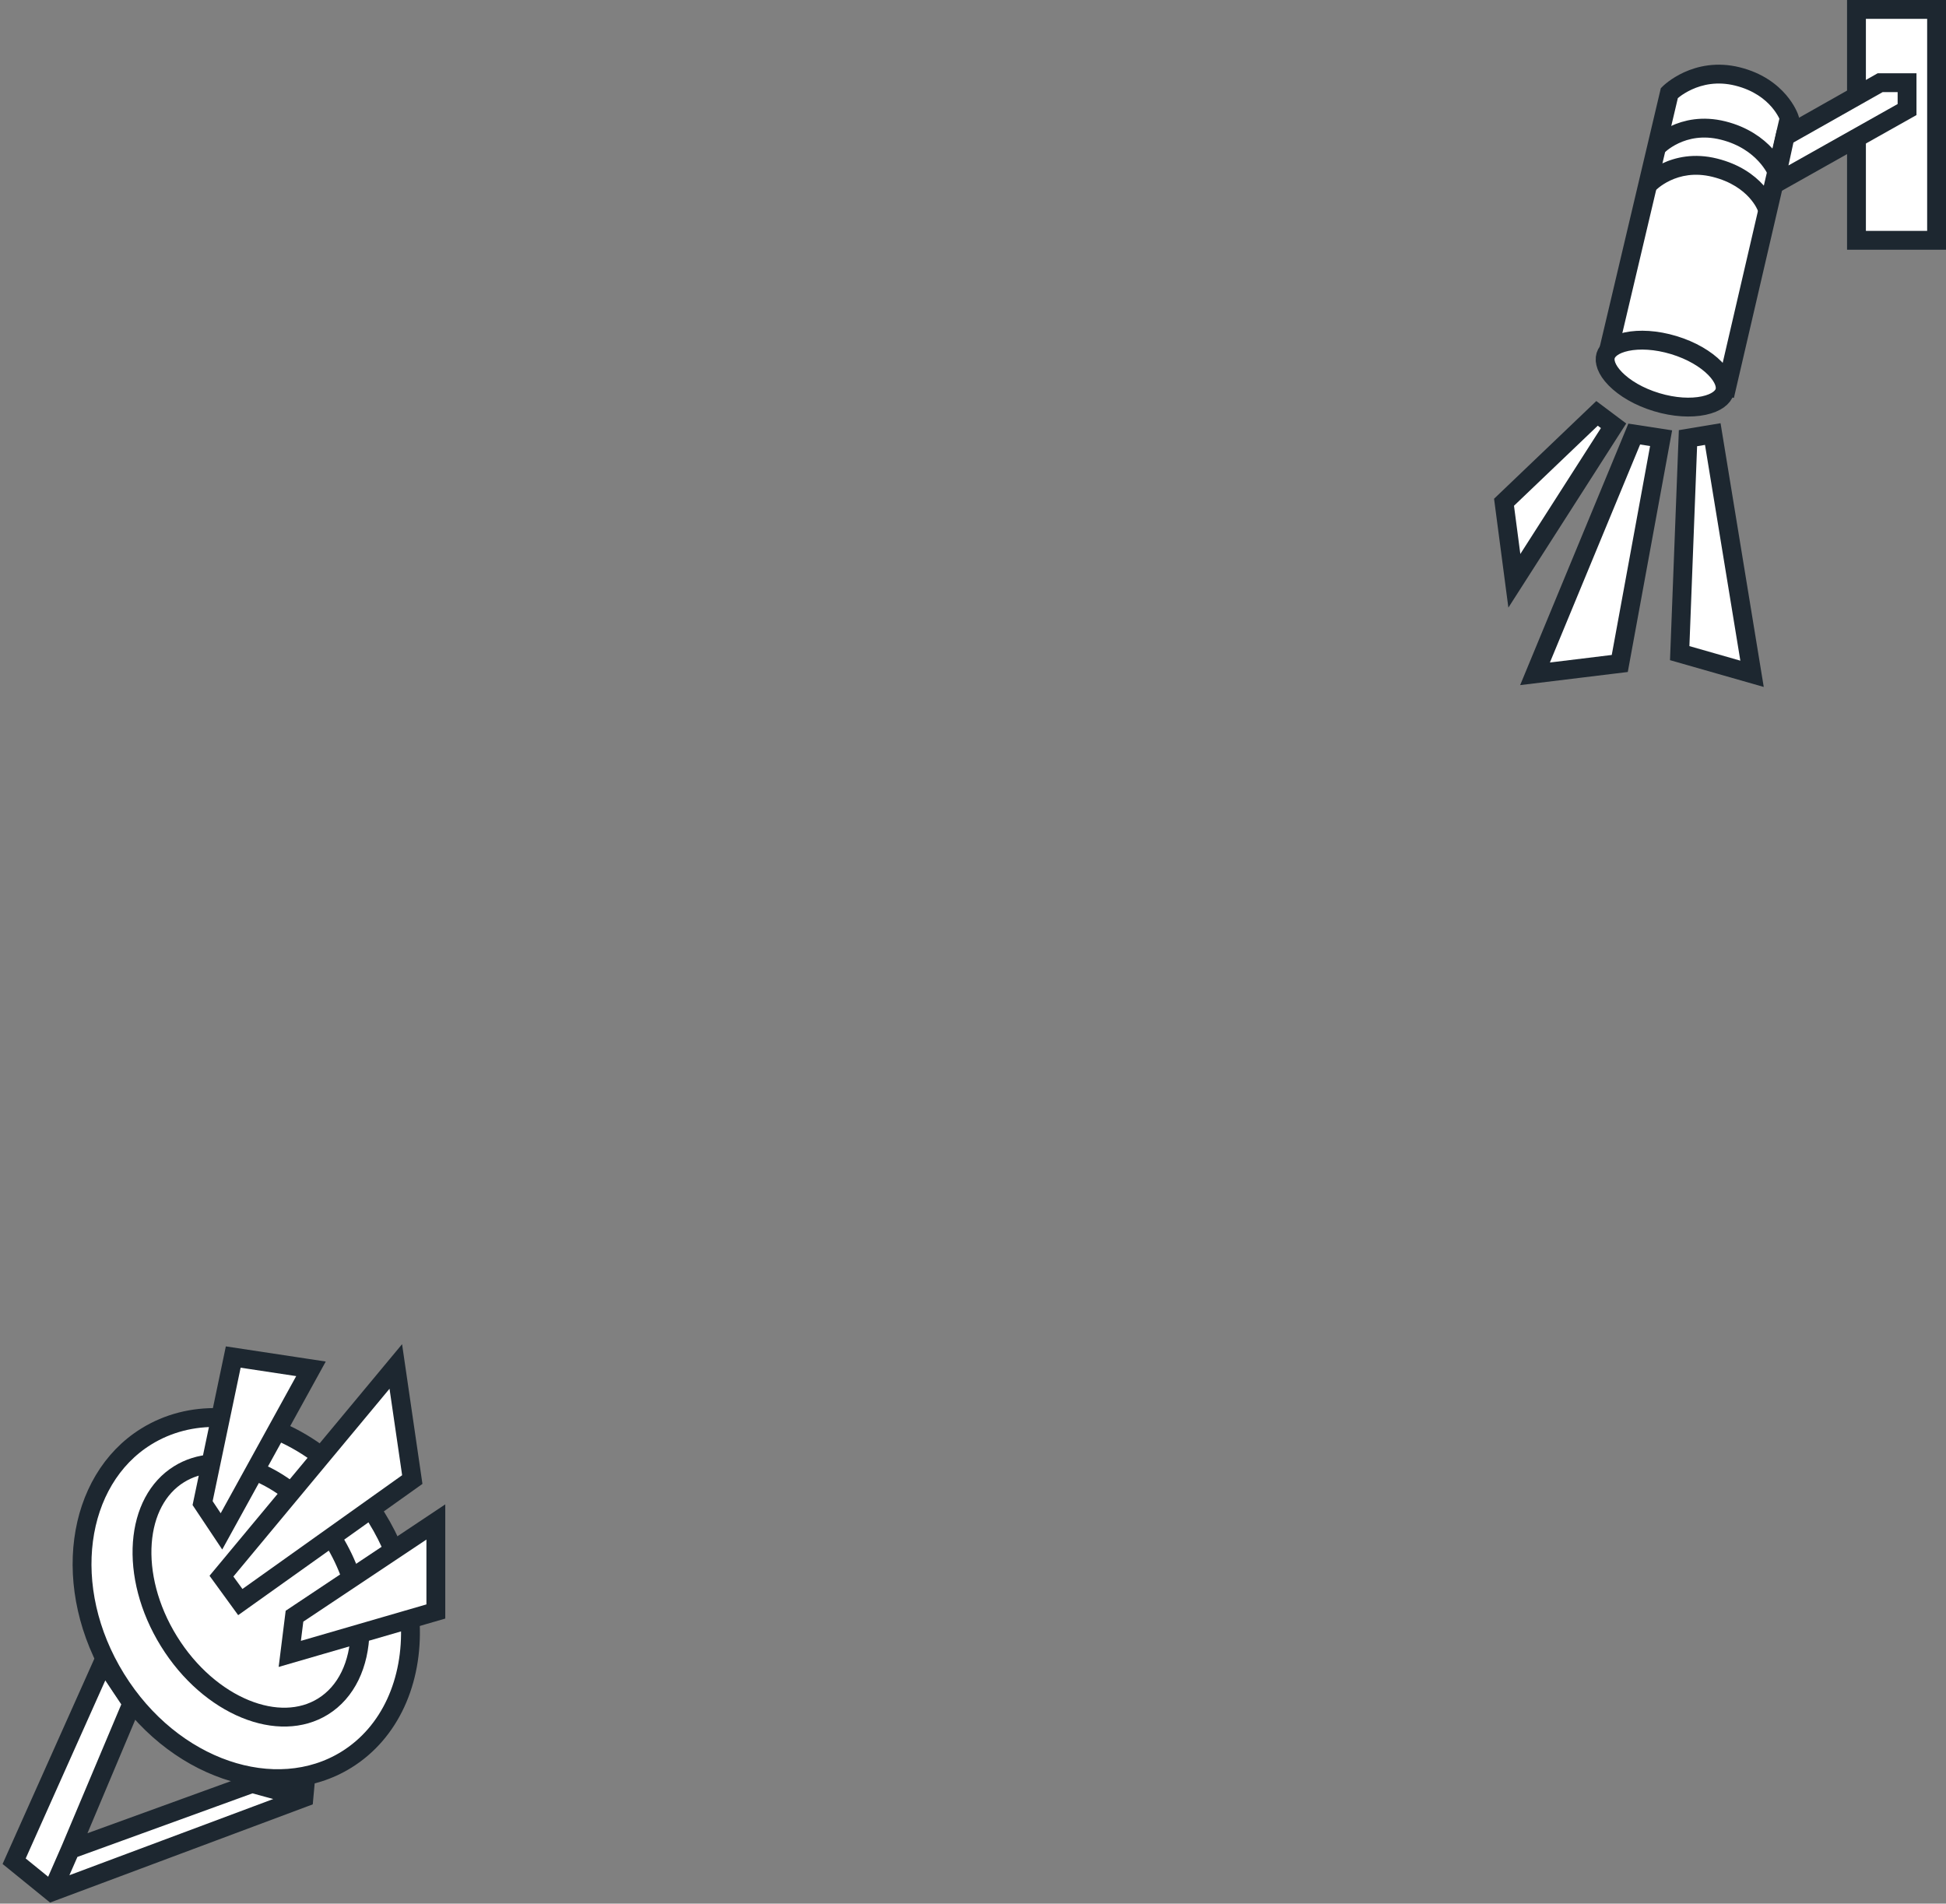 <?xml version="1.0" encoding="UTF-8"?> <svg xmlns="http://www.w3.org/2000/svg" width="413" height="404" viewBox="0 0 413 404" fill="none"><rect x="0" y="0" width="413" height="404" fill="#808080" stroke="none"/> <path d="M394 2H411V51H394V30.033V21.2V2Z" fill="white" stroke="#1D2730" stroke-width="4"></path> <path d="M379.733 25.003L366.5 82L341.132 75.448L354.291 19.739C354.291 19.739 359.994 14.037 368.767 16.23C377.54 18.423 379.733 25.003 379.733 25.003Z" fill="white"></path> <path d="M366.5 82L366 83.936L367.985 84.449L368.448 82.452L366.5 82ZM379.733 25.003L381.681 25.455L381.809 24.906L381.63 24.371L379.733 25.003ZM354.291 19.739L352.877 18.325L352.475 18.727L352.345 19.279L354.291 19.739ZM341.132 75.448L339.185 74.988L338.735 76.894L340.632 77.384L341.132 75.448ZM368.767 16.23L369.252 14.29L369.252 14.29L368.767 16.23ZM368.448 82.452L381.681 25.455L377.785 24.551L364.552 81.548L368.448 82.452ZM352.345 19.279L339.185 74.988L343.078 75.908L356.238 20.199L352.345 19.279ZM379.733 25.003C381.63 24.371 381.63 24.37 381.63 24.369C381.63 24.368 381.629 24.367 381.629 24.366C381.628 24.365 381.628 24.363 381.627 24.361C381.626 24.358 381.625 24.354 381.623 24.349C381.62 24.341 381.617 24.33 381.612 24.319C381.604 24.295 381.593 24.265 381.58 24.229C381.553 24.157 381.516 24.061 381.467 23.944C381.369 23.71 381.224 23.391 381.023 23.009C380.622 22.247 379.993 21.227 379.058 20.137C377.177 17.942 374.088 15.499 369.252 14.29L368.282 18.17C372.219 19.155 374.613 21.098 376.021 22.741C376.732 23.57 377.199 24.332 377.483 24.872C377.625 25.142 377.72 25.354 377.777 25.488C377.805 25.556 377.823 25.603 377.833 25.629C377.838 25.641 377.84 25.648 377.841 25.65C377.841 25.65 377.84 25.65 377.84 25.647C377.839 25.646 377.839 25.645 377.838 25.642C377.838 25.642 377.837 25.64 377.837 25.639C377.837 25.639 377.836 25.638 377.836 25.637C377.836 25.637 377.836 25.636 379.733 25.003ZM369.252 14.29C364.333 13.06 360.247 14.047 357.409 15.343C355.996 15.988 354.887 16.711 354.125 17.279C353.743 17.563 353.444 17.811 353.235 17.994C353.131 18.086 353.048 18.162 352.988 18.218C352.959 18.246 352.934 18.269 352.916 18.287C352.906 18.296 352.899 18.304 352.892 18.31C352.889 18.313 352.886 18.316 352.884 18.319C352.882 18.32 352.881 18.321 352.88 18.322C352.88 18.323 352.879 18.323 352.879 18.324C352.878 18.324 352.877 18.325 354.291 19.739C355.706 21.154 355.705 21.154 355.704 21.155C355.704 21.155 355.704 21.155 355.703 21.156C355.702 21.157 355.702 21.157 355.701 21.158C355.7 21.159 355.699 21.16 355.699 21.16C355.698 21.161 355.699 21.16 355.7 21.159C355.704 21.155 355.713 21.147 355.727 21.134C355.755 21.108 355.803 21.063 355.872 21.003C356.009 20.883 356.225 20.702 356.514 20.486C357.095 20.054 357.961 19.488 359.07 18.982C361.276 17.974 364.427 17.207 368.282 18.17L369.252 14.29ZM340.632 77.384L366 83.936L367 80.064L341.632 73.511L340.632 77.384Z" fill="#1D2730"></path> <path d="M399.033 17.546L378.855 28.951L376.662 39.04L404.736 23.248V17.546H399.033Z" fill="white" stroke="#1D2730" stroke-width="4"></path> <path d="M366.031 83.116C365.675 84.291 364.331 85.501 361.568 86.082C358.887 86.646 355.325 86.483 351.567 85.345C347.808 84.208 344.754 82.368 342.836 80.412C340.858 78.396 340.412 76.644 340.767 75.469C341.123 74.294 342.467 73.084 345.23 72.503C347.911 71.939 351.473 72.102 355.231 73.24C358.989 74.378 362.043 76.217 363.962 78.173C365.939 80.189 366.386 81.941 366.031 83.116Z" fill="white" stroke="#1D2730" stroke-width="4"></path> <path d="M377.101 36.408C377.101 36.408 374.469 29.892 365.696 27.698C356.923 25.505 351.659 31.144 351.659 31.144" stroke="#1D2730" stroke-width="4"></path> <path d="M373.024 44.601C373.395 45.641 374.54 46.184 375.58 45.812C376.62 45.44 377.162 44.296 376.791 43.256L373.024 44.601ZM348.442 37.675C347.689 38.483 347.732 39.748 348.54 40.502C349.347 41.256 350.613 41.212 351.366 40.405L348.442 37.675ZM374.907 43.928C376.791 43.256 376.79 43.255 376.79 43.254C376.79 43.253 376.79 43.252 376.789 43.251C376.789 43.25 376.788 43.248 376.787 43.246C376.786 43.243 376.785 43.239 376.783 43.234C376.78 43.225 376.776 43.215 376.772 43.204C376.763 43.18 376.751 43.151 376.738 43.116C376.71 43.047 376.671 42.955 376.621 42.843C376.521 42.62 376.374 42.317 376.171 41.955C375.765 41.232 375.131 40.269 374.194 39.238C372.306 37.162 369.227 34.854 364.426 33.654L363.456 37.534C367.428 38.527 369.832 40.387 371.234 41.929C371.942 42.708 372.405 43.417 372.684 43.914C372.823 44.163 372.916 44.356 372.971 44.478C372.998 44.538 373.015 44.58 373.024 44.602C373.028 44.612 373.03 44.618 373.03 44.618C373.03 44.618 373.029 44.617 373.028 44.614C373.028 44.612 373.027 44.611 373.027 44.608C373.026 44.608 373.026 44.606 373.025 44.605C373.025 44.605 373.025 44.603 373.025 44.603C373.024 44.602 373.024 44.601 374.907 43.928ZM364.426 33.654C359.515 32.426 355.533 33.39 352.781 34.685C351.415 35.328 350.356 36.05 349.63 36.619C349.266 36.904 348.983 37.153 348.785 37.338C348.686 37.43 348.607 37.507 348.55 37.564C348.522 37.593 348.498 37.617 348.48 37.635C348.471 37.645 348.464 37.653 348.457 37.659C348.454 37.663 348.451 37.666 348.449 37.668C348.448 37.67 348.446 37.671 348.445 37.672C348.445 37.672 348.444 37.673 348.444 37.674C348.443 37.674 348.442 37.675 349.904 39.04C351.366 40.405 351.366 40.405 351.365 40.406C351.365 40.406 351.364 40.407 351.364 40.407C351.363 40.408 351.362 40.409 351.362 40.41C351.361 40.411 351.36 40.412 351.359 40.412C351.358 40.414 351.358 40.414 351.359 40.412C351.362 40.41 351.369 40.402 351.381 40.39C351.405 40.366 351.448 40.323 351.51 40.266C351.634 40.151 351.831 39.976 352.098 39.767C352.633 39.347 353.438 38.797 354.485 38.304C356.558 37.328 359.594 36.569 363.456 37.534L364.426 33.654Z" fill="#1D2730"></path> <path d="M363.503 92.117L358.239 92.994L356.484 138.613L371.837 143L363.503 92.117Z" fill="white" stroke="#1D2730" stroke-width="4"></path> <path d="M346.835 92.117L352.537 92.994L343.764 140.807L325.779 143L346.835 92.117Z" fill="white" stroke="#1D2730" stroke-width="4"></path> <path d="M342.448 90.362L338.938 87.73L319.199 106.592L321.392 123.261L342.448 90.362Z" fill="white" stroke="#1D2730" stroke-width="4"></path> <path d="M64.5 381.5L11 401.5L3 395L22 352.5L28 361.5L14.943 392.5L53.5 378.5L64.5 381.5Z" fill="white"></path> <path d="M11 401.5L9.739 403.052L10.628 403.774L11.7 403.373L11 401.5ZM64.5 381.5L65.2 383.373L66.378 382.933L66.492 381.681L64.5 381.5ZM3 395L1.174 394.184L0.548 395.585L1.739 396.552L3 395ZM22 352.5L23.664 351.391L21.654 348.375L20.174 351.684L22 352.5ZM28 361.5L29.843 362.276L30.261 361.285L29.664 360.391L28 361.5ZM11.7 403.373L65.2 383.373L63.8 379.627L10.3 399.627L11.7 403.373ZM66.492 381.681L66.992 376.181L63.008 375.819L62.508 381.319L66.492 381.681ZM12.261 399.948L4.261 393.448L1.739 396.552L9.739 403.052L12.261 399.948ZM4.826 395.816L23.826 353.316L20.174 351.684L1.174 394.184L4.826 395.816ZM26.157 360.724L13.1 391.724L16.786 393.276L29.843 362.276L26.157 360.724ZM13.111 391.697L9.168 400.697L12.832 402.303L16.775 393.303L13.111 391.697ZM15.626 394.38L54.183 380.38L52.817 376.62L14.26 390.62L15.626 394.38ZM55.461 378.892L55.961 376.392L52.039 375.608L51.539 378.108L55.461 378.892ZM65.026 379.57L54.026 376.57L52.974 380.43L63.974 383.43L65.026 379.57ZM20.336 353.609L26.336 362.609L29.664 360.391L23.664 351.391L20.336 353.609Z" fill="#1D2730"></path> <path d="M73.503 373.461C58.545 382.721 36.565 375.561 24.627 356.278C12.688 336.995 16.077 314.128 31.035 304.867C35.694 301.983 40.984 300.689 46.444 300.846L59.379 303.835C62.482 305.182 65.509 306.969 68.364 309.168L79.385 321.219C79.563 321.493 79.738 321.77 79.911 322.05C81.427 324.499 82.698 327.014 83.729 329.558L87.075 344.568C87.628 356.759 82.814 367.696 73.503 373.461Z" fill="white" stroke="#1D2730" stroke-width="4"></path> <path d="M68.543 362.175C63.94 365.025 58.034 365.131 52.047 362.68C46.064 360.23 40.156 355.268 35.848 348.31C31.54 341.351 29.732 333.851 30.206 327.403C30.681 320.952 33.409 315.711 38.012 312.862C40.093 311.573 42.421 310.852 44.895 310.665L54.449 312.333C56.883 313.322 59.309 314.729 61.626 316.524L70.796 326.871C72.328 329.367 73.54 331.935 74.442 334.5L76.418 346.152C76.28 353.272 73.492 359.111 68.543 362.175Z" fill="white" stroke="#1D2730" stroke-width="4"></path> <path d="M49.5 288L43 319L47 325L66 290.5L49.5 288Z" fill="white" stroke="#1D2730" stroke-width="4"></path> <path d="M84 290L47 334.5L51 340L87.5 314L84 290Z" fill="white" stroke="#1D2730" stroke-width="4"></path> <path d="M92.5 323L62.5 343L61.5 351L92.5 342V323Z" fill="white" stroke="#1D2730" stroke-width="4"></path> </svg> 